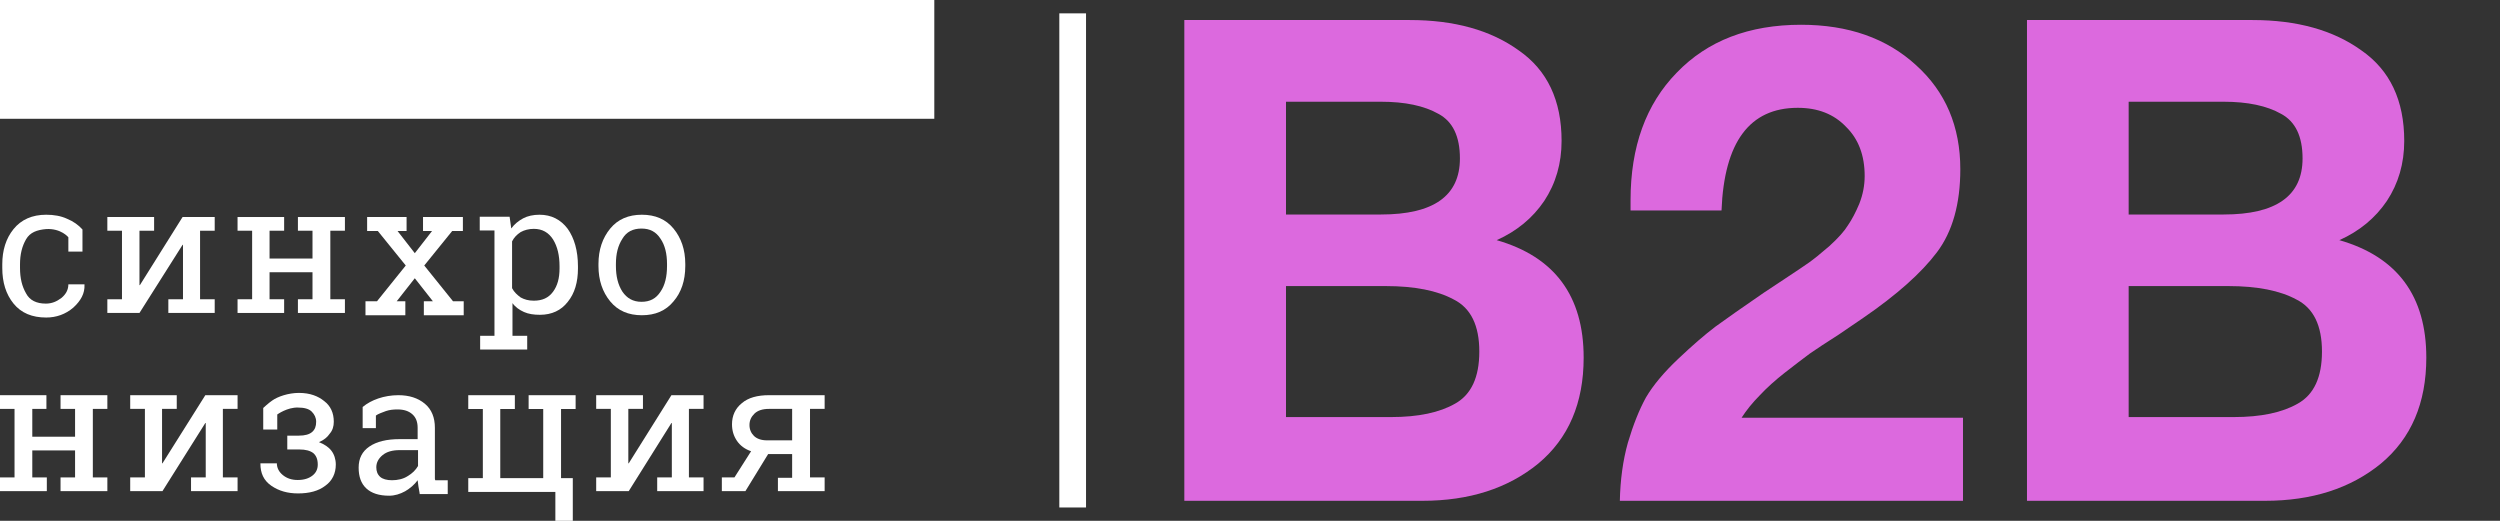 <?xml version="1.0" encoding="UTF-8"?> <svg xmlns="http://www.w3.org/2000/svg" width="240" height="50" viewBox="0 0 240 50" fill="none"><rect x="0" y="0" width="240" height="50" fill="#333333" stroke="none"/><path d="M4.397 29.146C4.977 29.146 5.441 28.949 5.906 28.596C6.331 28.242 6.563 27.809 6.563 27.298H8.111V27.337C8.15 28.163 7.763 28.871 7.028 29.539C6.293 30.168 5.403 30.483 4.436 30.483C3.082 30.483 2.037 30.05 1.302 29.146C0.567 28.242 0.219 27.102 0.219 25.725V25.372C0.219 24.035 0.567 22.895 1.302 21.99C2.037 21.086 3.082 20.614 4.436 20.614C5.171 20.614 5.867 20.732 6.447 21.007C7.028 21.243 7.531 21.597 7.917 22.03V24.153H6.563V22.777C6.563 22.777 5.867 21.912 4.436 21.99C3.546 22.069 2.888 22.305 2.501 22.973C2.114 23.642 1.921 24.428 1.921 25.372V25.725C1.921 26.708 2.114 27.495 2.501 28.163C2.849 28.831 3.507 29.146 4.397 29.146Z" fill="white"></path><path d="M14.794 20.834V22.149H13.389V27.374H13.428L17.527 20.834H19.206H20.612V22.149H19.206V28.728H20.612V30.044H16.161V28.728H17.567V23.504H17.527L13.389 30.044H10.305V28.728H11.71V22.149H10.305V20.834H13.389H14.794Z" fill="white"></path><path d="M22.805 22.149V20.834H27.277V22.149H25.877V24.82H30V22.149H28.6V20.834H30H31.712H33.112V22.149H31.712V28.728H33.112V30.044H28.6V28.728H30V26.135H25.877V28.728H27.277V30.044H22.805V28.728H24.205V22.149H22.805Z" fill="white"></path><path d="M35.165 28.922H36.191L38.953 25.489L36.27 22.175H35.244V20.834H39.032V22.175H38.163L39.821 24.306L41.478 22.175H40.61V20.834H44.437V22.175H43.411L40.728 25.489L43.49 28.922H44.516V30.263H40.689V28.922H41.557L39.821 26.712L38.084 28.922H38.913V30.263H35.086V28.922H35.165Z" fill="white"></path><path d="M46.055 32.236H47.469V22.125H46.055V20.808H48.923L49.08 21.931C49.394 21.505 49.787 21.195 50.219 20.963C50.652 20.73 51.202 20.614 51.791 20.614C52.931 20.614 53.834 21.079 54.502 21.97C55.131 22.861 55.484 24.062 55.484 25.573V25.767C55.484 27.084 55.17 28.168 54.502 28.982C53.874 29.795 52.97 30.221 51.831 30.221C51.241 30.221 50.73 30.144 50.298 29.95C49.866 29.756 49.473 29.485 49.198 29.098V32.236H50.612V33.553H46.094V32.236H46.055ZM53.716 25.573C53.716 24.527 53.52 23.675 53.088 22.977C52.656 22.319 52.066 21.97 51.241 21.97C50.77 21.97 50.337 22.086 49.984 22.28C49.63 22.512 49.355 22.784 49.159 23.171V27.665C49.355 28.052 49.669 28.323 49.984 28.556C50.337 28.749 50.73 28.866 51.241 28.866C52.066 28.866 52.656 28.594 53.088 28.013C53.52 27.432 53.716 26.696 53.716 25.767V25.573Z" fill="white"></path><path d="M57.453 25.341C57.453 23.974 57.843 22.841 58.582 21.942C59.322 21.044 60.335 20.614 61.62 20.614C62.905 20.614 63.917 21.044 64.657 21.942C65.397 22.841 65.787 23.974 65.787 25.341V25.537C65.787 26.943 65.397 28.076 64.657 28.935C63.917 29.834 62.905 30.263 61.62 30.263C60.335 30.263 59.322 29.834 58.582 28.935C57.843 28.037 57.453 26.904 57.453 25.537V25.341ZM59.128 25.537C59.128 26.513 59.322 27.334 59.751 27.998C60.179 28.623 60.763 28.974 61.581 28.974C62.399 28.974 62.983 28.662 63.411 27.998C63.839 27.373 64.034 26.552 64.034 25.537V25.341C64.034 24.364 63.839 23.544 63.411 22.919C62.983 22.255 62.399 21.942 61.581 21.942C60.763 21.942 60.14 22.255 59.751 22.919C59.322 23.583 59.128 24.364 59.128 25.341V25.537Z" fill="white"></path><path d="M0 39.254V37.938H4.456V39.254H3.1V41.925H7.207V39.254H5.812V37.938H7.207H8.912H10.307V39.254H8.912V45.833H10.307V47.149H5.812V45.833H7.207V43.24H3.1V45.833H4.495V47.149H0V45.833H1.395V39.254H0Z" fill="white"></path><path d="M16.968 37.938V39.254H15.557V44.479H15.596L19.711 37.938H21.396H22.807V39.254H21.396V45.833H22.807V47.149H18.339V45.833H19.75V40.609H19.711L15.596 47.149H12.5V45.833H13.911V39.254H12.5V37.938H15.596H16.968Z" fill="white"></path><path d="M28.695 41.821C29.273 41.821 29.696 41.704 29.966 41.469C30.235 41.235 30.351 40.923 30.351 40.493C30.351 40.102 30.197 39.79 29.927 39.516C29.658 39.243 29.196 39.126 28.618 39.126C27.579 39.087 26.617 39.79 26.617 39.79V41.235H25.27V39.165C25.27 39.165 25.77 38.696 26.116 38.462C26.655 38.071 27.695 37.719 28.695 37.719C29.773 37.719 30.543 38.032 31.12 38.501C31.736 38.969 32.044 39.633 32.044 40.493C32.044 40.923 31.929 41.313 31.659 41.626C31.428 41.977 31.082 42.251 30.62 42.446C31.12 42.642 31.544 42.915 31.813 43.267C32.083 43.618 32.237 44.087 32.237 44.595C32.237 45.454 31.89 46.157 31.236 46.626C30.582 47.134 29.696 47.368 28.618 47.368C27.618 47.368 26.771 47.134 26.039 46.626C25.308 46.118 25 45.415 25 44.517V44.477H26.578C26.578 44.907 26.771 45.298 27.156 45.61C27.541 45.923 28.003 46.079 28.58 46.079C29.196 46.079 29.658 45.923 30.004 45.65C30.351 45.376 30.505 45.024 30.505 44.595C30.505 44.087 30.351 43.735 30.081 43.501C29.773 43.267 29.35 43.149 28.734 43.149H27.579V41.821H28.695Z" fill="white"></path><path d="M40.285 47.353C40.247 47.119 40.209 46.884 40.17 46.689C40.131 46.494 40.131 46.298 40.093 46.103C39.785 46.533 39.361 46.884 38.899 47.158C38.398 47.431 37.897 47.588 37.358 47.588C36.395 47.588 35.663 47.353 35.162 46.884C34.661 46.416 34.43 45.752 34.43 44.892C34.43 43.994 34.776 43.33 35.47 42.861C36.163 42.392 37.127 42.157 38.359 42.157H40.093V41.064C40.093 40.517 39.939 40.087 39.592 39.775C39.245 39.462 38.783 39.306 38.167 39.306C37.743 39.306 37.396 39.345 37.049 39.462C36.741 39.579 36.279 39.736 36.086 39.892V41.103H34.815V39.071C35.239 38.72 35.74 38.446 36.317 38.251C36.895 38.056 37.55 37.938 38.244 37.938C39.284 37.938 40.131 38.212 40.786 38.759C41.441 39.306 41.749 40.087 41.749 41.064V45.556C41.749 45.673 41.749 45.791 41.749 45.908C41.749 46.025 41.749 45.986 41.788 46.103H42.982V47.431H40.285V47.353ZM37.627 46.103C38.167 46.103 38.706 45.986 39.13 45.712C39.592 45.439 39.9 45.127 40.131 44.736V43.212H38.359C37.666 43.212 37.127 43.368 36.741 43.681C36.356 43.994 36.125 44.384 36.125 44.853C36.125 45.244 36.24 45.556 36.51 45.791C36.741 45.986 37.127 46.103 37.627 46.103Z" fill="white"></path><path d="M53.86 37.938V45.901H54.988V50H53.315V47.228H44.953V45.901H46.353V39.266H44.953V37.938H48.026H49.426V39.266H48.026V45.901H52.149V39.266H50.748V37.938H52.149H53.86ZM55.26 37.938V39.266H53.86V37.938H55.26Z" fill="white"></path><path d="M61.724 37.938V39.254H60.319V44.479H60.358L64.457 37.938H66.136H67.541V39.254H66.136V45.833H67.541V47.149H63.091V45.833H64.496V40.609H64.457L60.358 47.149H57.234V45.833H58.64V39.254H57.234V37.938H60.319H61.724Z" fill="white"></path><path d="M74.641 45.872H76.045V43.589H73.743L71.559 47.149H69.297V45.833H70.506L72.105 43.318C71.52 43.124 71.052 42.776 70.74 42.312C70.428 41.847 70.272 41.344 70.272 40.725C70.272 39.912 70.584 39.216 71.208 38.712C71.832 38.171 72.729 37.938 73.822 37.938H77.761H79.165V39.254H77.761V45.833H79.165V47.149H74.68V45.872H74.641ZM71.949 40.802C71.949 41.228 72.105 41.576 72.378 41.847C72.651 42.118 73.08 42.273 73.626 42.273H76.045V39.254H73.822C73.197 39.254 72.729 39.409 72.417 39.719C72.105 40.028 71.949 40.377 71.949 40.802Z" fill="white"></path><path d="M89.693 0H0V11.403H89.693V0Z" fill="white"></path><line x1="102.977" y1="1.282" x2="102.977" y2="48.718" stroke="white" stroke-width="2.564"></line><path d="M113.695 1.923H135.336C139.616 1.923 143.105 2.895 145.802 4.84C148.542 6.741 149.912 9.637 149.912 13.526C149.912 15.687 149.356 17.61 148.243 19.295C147.13 20.938 145.61 22.191 143.683 23.055C149.249 24.654 152.031 28.414 152.031 34.334C152.031 38.699 150.576 42.091 147.665 44.511C144.754 46.888 141.051 48.077 136.556 48.077H113.695V1.923ZM123.456 9.766V20.592H132.574C137.626 20.592 140.152 18.798 140.152 15.211C140.152 13.094 139.467 11.668 138.097 10.933C136.727 10.155 134.886 9.766 132.574 9.766H123.456ZM123.456 27.463V40.039H133.538C136.149 40.039 138.204 39.606 139.702 38.742C141.243 37.878 142.014 36.214 142.014 33.751C142.014 31.244 141.2 29.581 139.574 28.759C137.99 27.895 135.806 27.463 133.024 27.463H123.456Z" fill="#DC69DE"></path><path d="M188.447 40.103V48.077H155.505C155.548 46.046 155.805 44.187 156.276 42.502C156.79 40.773 157.368 39.326 158.01 38.159C158.695 36.992 159.722 35.76 161.092 34.464C162.462 33.167 163.66 32.13 164.688 31.352C165.758 30.575 167.299 29.494 169.311 28.111C169.568 27.938 170.253 27.485 171.366 26.75C172.479 26.015 173.25 25.497 173.678 25.194C174.106 24.892 174.748 24.373 175.604 23.639C176.461 22.861 177.06 22.191 177.402 21.629C177.788 21.067 178.152 20.376 178.494 19.555C178.836 18.69 179.008 17.804 179.008 16.897C179.008 14.909 178.408 13.332 177.21 12.165C176.054 10.955 174.513 10.35 172.586 10.35C167.963 10.35 165.523 13.634 165.266 20.203H156.533V19.23C156.533 14.088 158.01 10.004 160.964 6.979C163.917 3.911 167.899 2.377 172.907 2.377C177.445 2.377 181.127 3.673 183.952 6.266C186.778 8.816 188.19 12.143 188.19 16.249C188.19 19.576 187.441 22.234 185.943 24.222C184.445 26.21 182.09 28.306 178.879 30.51C178.451 30.812 177.659 31.352 176.503 32.13C175.347 32.865 174.427 33.47 173.742 33.945C173.1 34.421 172.308 35.026 171.366 35.76C170.424 36.495 169.611 37.23 168.926 37.964C168.241 38.656 167.663 39.369 167.192 40.103H188.447Z" fill="#DC69DE"></path><path d="M194.59 1.923H216.23C220.511 1.923 224 2.895 226.697 4.84C229.437 6.741 230.807 9.637 230.807 13.526C230.807 15.687 230.25 17.61 229.137 19.295C228.024 20.938 226.505 22.191 224.578 23.055C230.143 24.654 232.926 28.414 232.926 34.334C232.926 38.699 231.471 42.091 228.56 44.511C225.648 46.888 221.945 48.077 217.45 48.077H194.59V1.923ZM204.351 9.766V20.592H213.469C218.521 20.592 221.046 18.798 221.046 15.211C221.046 13.094 220.361 11.668 218.992 10.933C217.622 10.155 215.781 9.766 213.469 9.766H204.351ZM204.351 27.463V40.039H214.432C217.044 40.039 219.099 39.606 220.597 38.742C222.138 37.878 222.909 36.214 222.909 33.751C222.909 31.244 222.095 29.581 220.469 28.759C218.885 27.895 216.701 27.463 213.919 27.463H204.351Z" fill="#DC69DE"></path></svg> 